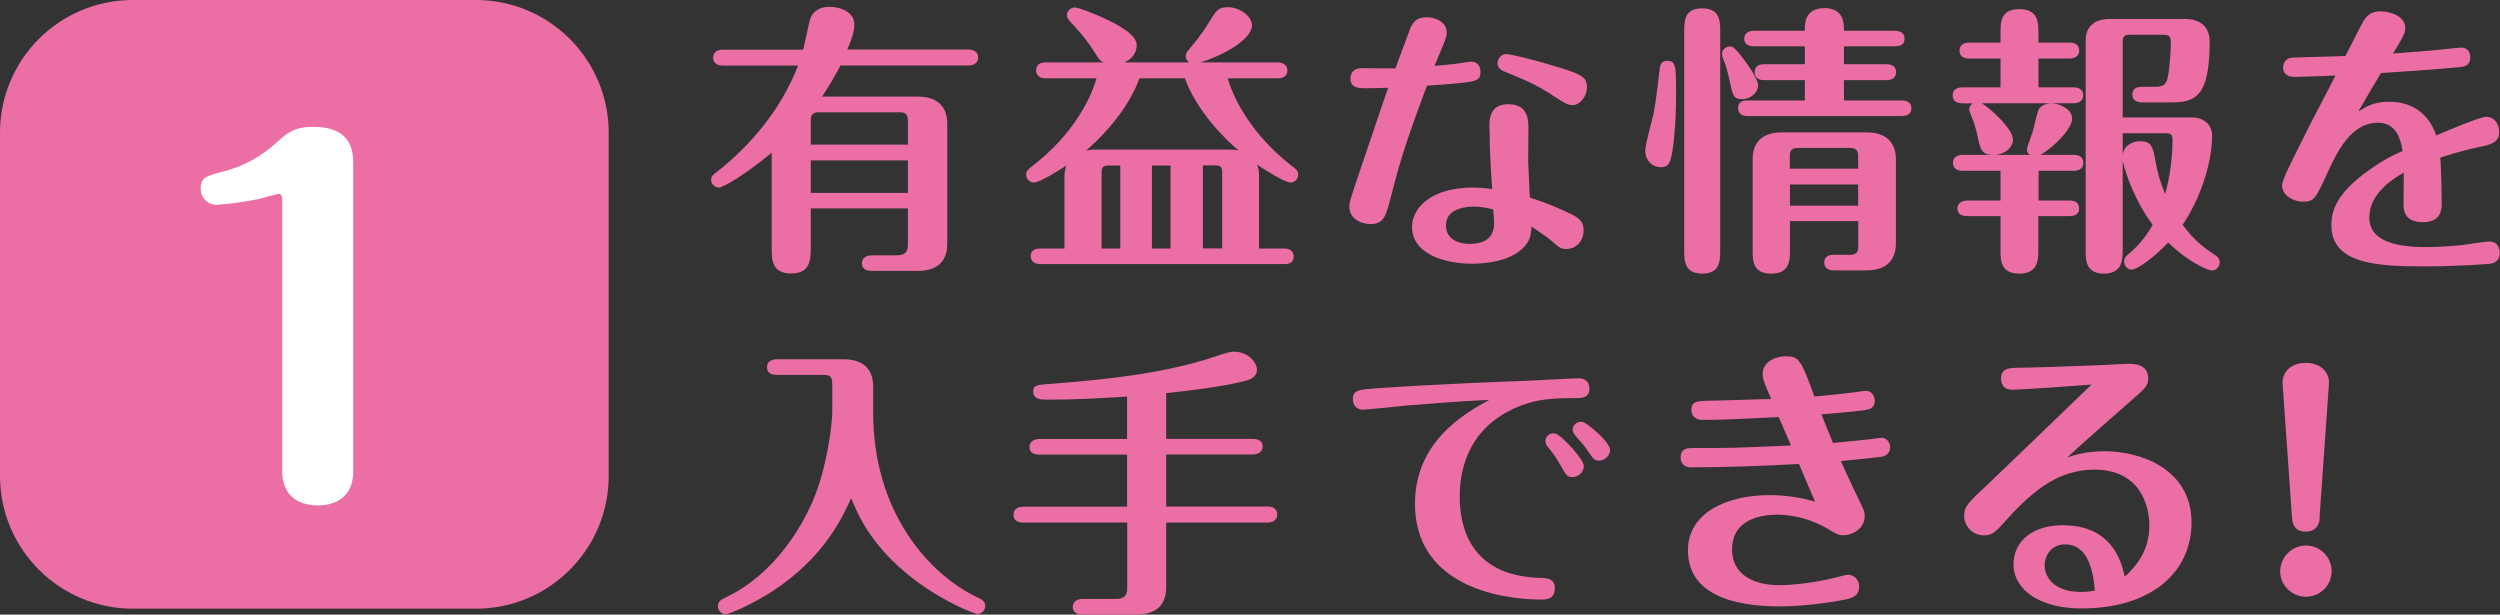 <?xml version="1.0" encoding="UTF-8"?><svg id="_レイヤー_2" xmlns="http://www.w3.org/2000/svg" viewBox="0 0 194.35 47.78"><rect x="0" y="0" width="194.35" height="47.78" fill="#333333" stroke="none"/><defs><style>.cls-1{fill:#fff;}.cls-1,.cls-2{stroke-width:0px;}.cls-2{fill:#eb6ea5;}</style></defs><g id="Fonts"><path class="cls-2" d="M56.19,5.1c-.22,0-.75-.07-.75-.62s.53-.62.75-.62h6.25c.02-.09.44-1.94.48-2.16.07-.24.24-1.17,1.61-1.17.62,0,1.89.29,1.89,1.41,0,.48-.26,1.28-.55,1.91h9.42c.26,0,.75.09.75.62s-.51.62-.75.62h-9.95c-.4.77-.92,1.65-1.43,2.42h7.44c1.67,0,2.29.92,2.29,2.11v9.33c0,1.17-.57,2.11-2.29,2.11h-3.59c-.24,0-.75-.04-.75-.59s.53-.62.75-.62h1.96c.7,0,.86-.33.86-.86v-2.79h-7.55v3.08c0,.86-.02,1.98-1.52,1.98s-1.52-1.06-1.52-1.98v-7.41c-2.16,1.8-3.81,2.71-4.09,2.71-.37,0-.62-.31-.62-.59s.15-.4.4-.59c2.79-2.18,5.08-4.99,6.36-8.3h-5.85ZM70.58,11.24v-1.85c0-.44-.13-.66-.64-.66h-6.27c-.53,0-.64.24-.64.66v1.85h7.55ZM70.58,15v-2.53h-7.55v2.53h7.55Z"/><path class="cls-2" d="M95.45,6.09c.44,1.63,1.94,4.47,4.99,6.82.33.24.48.37.48.66,0,.35-.26.62-.59.62-.46,0-2.07-1.03-2.6-1.39.13.37.15.62.15.95v5.57h1.94c.22,0,.75.04.75.62s-.51.59-.75.59h-18.94c-.24,0-.75-.07-.75-.62s.48-.59.75-.59h1.87v-5.57c0-.29.04-.57.15-.88-.53.35-2.07,1.32-2.51,1.32-.31,0-.62-.24-.62-.62,0-.29.18-.42.48-.66,3.08-2.35,4.55-5.19,4.99-6.82h-3.94c-.26,0-.75-.07-.75-.62s.46-.62.75-.62h4.51c-.24-.09-.35-.2-.59-.59-.48-.75-.86-1.32-1.69-2.22-.4-.42-.59-.62-.59-.84,0-.37.33-.62.59-.62.35,0,1.56.51,2.11.75,1.32.59,2.73,1.36,2.73,2.2,0,.37-.2,1.01-.97,1.32h5.04c-.15-.11-.26-.29-.26-.48,0-.22.07-.31.31-.59.73-.86,1.28-1.67,1.43-1.94.66-1.08.79-1.28,1.54-1.28.88,0,1.87.68,1.87,1.41,0,1.19-2.62,2.49-4.03,2.88h6.03c.22,0,.75.09.75.62,0,.57-.53.62-.75.62h-3.89ZM88.58,6.09c-.9,2.53-3.08,4.71-4.14,5.61.22-.04.37-.07.59-.07h10.56c.29,0,.51.02.7.07-1.21-1.01-3.28-3.15-4.18-5.61h-3.54ZM87.09,12.87h-.9c-.44,0-.55.13-.55.55v5.9h1.45v-6.45ZM91,12.87h-1.45v6.45h1.45v-6.45ZM93.51,19.31h1.5v-5.9c0-.42-.11-.55-.55-.55h-.95v6.45Z"/><path class="cls-2" d="M109.55,2.42c.26-.7.55-1.08,1.36-1.08.64,0,1.56.33,1.56,1.19,0,.31-.13.64-.53,1.58-.11.24-.31.77-.42,1.01.35-.02,1.17-.11,1.56-.15.31-.04,1.17-.18,1.28-.18.42,0,.73.29.73.75,0,.84-.2.84-4.16,1.12-1.14,3.08-1.94,5.19-2.79,8.6-.4,1.54-.55,2.16-1.61,2.16-.42,0-1.63-.22-1.63-1.36,0-.37.04-.46.86-2.9.51-1.47,1.8-5.35,2.16-6.34-.33.02-1.34.04-1.69.04-.57,0-1.25,0-1.25-.75,0-.46.29-.81.84-.81.42,0,2.29.02,2.66.02.04-.13.48-1.32,1.08-2.9ZM115.78,10.01c0-.75,0-1.91,1.5-1.91s1.54,1.23,1.54,1.83c0,.42-.02,2.27-.02,2.64.02.44.11,2.4.13,2.79,1.47.46,2.68,1.03,2.86,1.12.88.4,1.32.66,1.32,1.43,0,.84-.59,1.45-1.36,1.45-.37,0-.57-.13-1.03-.55-.31-.29-1.19-.88-1.65-1.19-.07.81-.18,1.17-.66,1.65-1.1,1.08-2.99,1.23-4,1.23-2.2,0-4.64-.81-4.64-2.86,0-1.43,1.43-3.06,4.73-3.06.51,0,.92.04,1.5.11-.11-1.65-.2-2.97-.2-4.69ZM114.61,16.06c-.53,0-2.2.09-2.2,1.45,0,1.25,1.23,1.45,1.85,1.45.57,0,1.89-.11,1.89-1.58,0-.2-.04-.84-.07-1.1-.4-.09-.92-.22-1.47-.22ZM120.6,7.34c-1.39-.86-1.94-1.08-3.65-1.78-.29-.11-.53-.31-.53-.66,0-.33.29-.7.68-.7.22,0,1.69.31,3.78.95,1.98.59,2.49.81,2.49,1.61s-.59,1.41-1.1,1.41c-.4,0-.53-.09-1.67-.81Z"/><path class="cls-2" d="M127.9,11.7c0-.44.53-2.35.62-2.75.11-.53.2-.97.51-3.63.02-.18.07-.59.57-.59.66,0,.7.31.7,2.64s-.22,4.27-.4,4.93c-.07.29-.22.7-.75.7-.75,0-1.25-.57-1.25-1.3ZM133.73,19.4c0,.86,0,1.87-1.39,1.87s-1.41-.97-1.41-1.87V2.5c0-.86,0-1.85,1.39-1.85s1.41.97,1.41,1.85v16.9ZM135.43,7.7c-.68,0-.73-.24-1.01-1.61-.11-.46-.2-.88-.51-1.65-.04-.11-.04-.2-.04-.26,0-.31.29-.57.62-.57.22,0,.35.09.86.73.44.55,1.32,1.76,1.32,2.29,0,.64-.66,1.08-1.23,1.08ZM140.31,7.81v-1.58h-3.15c-.22,0-.75-.04-.75-.62s.51-.62.75-.62h3.15v-1.39h-3.96c-.22,0-.75-.04-.75-.59s.51-.62.75-.62h3.96v-.24c0-1.39,1.03-1.52,1.52-1.52,1.52,0,1.52,1.19,1.52,1.76h3.96c.24,0,.75.07.75.62s-.48.59-.75.59h-3.96v1.39h3.3c.24,0,.75.07.75.62s-.48.62-.75.62h-3.3v1.58h4.49c.24,0,.75.04.75.62,0,.53-.51.59-.75.59h-11.97c-.22,0-.75-.04-.75-.62s.51-.59.75-.59h4.44ZM139.15,17.2v2.22c0,.81,0,1.85-1.45,1.85s-1.45-.99-1.45-1.85v-7.02c0-1.17.57-2.11,2.29-2.11h6.56c1.67,0,2.29.92,2.29,2.11v6.51c0,1.17-.59,2.11-2.29,2.11h-2.53c-.24,0-.75-.04-.75-.62s.53-.59.75-.59h1.25c.51,0,.64-.24.64-.66v-1.96h-5.3ZM144.45,13.11v-.95c0-.44-.13-.66-.64-.66h-4.03c-.53,0-.64.24-.64.66v.95h5.3ZM144.45,15.99v-1.65h-5.3v1.65h5.3Z"/><path class="cls-2" d="M152.55,8.03c-.26,0-.75-.07-.75-.62s.51-.62.75-.62h2.97v-2.24h-2.44c-.29,0-.75-.09-.75-.62s.48-.62.75-.62h2.44v-.73c0-.86,0-1.87,1.45-1.87s1.5.99,1.5,1.87v.73h2.42c.29,0,.75.09.75.62s-.51.62-.75.62h-2.42v2.24h2.75c.26,0,.73.09.73.62s-.48.62-.73.62h-7.15c.92.59,2.42,2.07,2.42,2.82,0,.62-.64,1.19-1.52,1.19-.92,0-1.01-.4-1.23-1.43-.13-.57-.24-1.01-.48-1.58-.07-.18-.18-.42-.18-.53,0-.18.13-.37.26-.46h-.79ZM158.46,15.59h2.42c.29,0,.75.07.75.62s-.51.59-.75.59h-2.42v2.6c0,.77,0,1.87-1.47,1.87s-1.47-1.01-1.47-1.87v-2.6h-2.6c-.26,0-.75-.07-.75-.59s.51-.62.75-.62h2.6v-2.31h-2.95c-.26,0-.75-.09-.75-.62s.51-.62.75-.62h5.24c-.2-.11-.24-.29-.24-.42,0-.15.4-1.21.46-1.41.07-.26.29-1.21.4-1.56.11-.37.53-.62,1.03-.62.59,0,1.63.42,1.63,1.19s-1.36,2.18-2.46,2.82h2.6c.26,0,.73.09.73.62s-.48.62-.73.62h-2.75v2.31ZM165.02,9.13h5.37c.99,0,1.58.62,1.58,1.39,0,2.22-.97,5.02-2.29,6.95.79,1.08,1.39,1.61,2.51,2.35.15.09.37.24.37.57,0,.37-.31.64-.59.64-.37,0-1.98-.75-3.41-2.18-1.1,1.17-2.42,2.11-2.84,2.11-.31,0-.59-.26-.59-.62,0-.29.15-.42.26-.51.55-.48,1.23-1.08,1.96-2.35-1.23-1.63-2.07-3.76-2.33-4.99v6.91c0,.75,0,1.87-1.47,1.87s-1.41-1.17-1.41-1.87V3.14c0-1.19.81-1.67,1.94-1.67h5.7c.42,0,2,.02,2,1.78,0,4.42-1.21,4.71-3.08,4.71h-2.18c-.24,0-.75-.07-.75-.62s.48-.59.75-.59h1.03c.79,0,.92-.33,1.03-1.08.18-1.28.18-2.33.18-2.42,0-.55-.33-.55-.62-.55h-2.55c-.48,0-.57.15-.57.57v5.85ZM165.02,12.01c.13-.79.84-1.03,1.36-1.03.81,0,.99.35,1.19,1.56.13.79.4,1.74.75,2.55.4-1.45.57-2.93.57-4.27,0-.31-.13-.46-.44-.46h-3.43v1.65Z"/><path class="cls-2" d="M183.39,8.64c.53-.33,1.12-.73,2.33-.73.48,0,2.79,0,3.67,2.62.77-.33,3.39-1.45,3.89-1.45.7,0,1.01.66,1.01,1.17,0,.86-.75,1.01-1.5,1.17-1.63.33-2.95.79-3.08.84.07.88.11,2.97.11,3.54,0,.4,0,1.47-1.45,1.47-1.06,0-1.52-.48-1.52-1.36,0-.4.02-2.13.02-2.49-.75.44-2.68,1.56-2.68,3.5s2.35,2.29,4.42,2.29c1.21,0,2.84-.15,2.95-.18.31-.04,1.67-.26,1.96-.26.7,0,.81.62.81.86,0,.84-.66.88-1.01.9-1.14.09-3.5.18-4.58.18-3.83,0-7.5-.11-7.5-3.23,0-1.34.68-2.55,2.55-3.98,1.01-.75,1.85-1.28,2.99-1.76-.13-.73-.4-2.2-1.91-2.2-2.11,0-3.19,2.27-3.94,3.92-.92,2-1.03,2.22-1.91,2.22-.66,0-1.61-.44-1.61-1.28,0-.42.81-1.98,1.25-2.86.99-2,1.1-2.22,1.87-3.67.37-.7.73-1.41,1.03-2-.48.02-2.68.11-3.17.11-.37,0-.9-.11-.9-.75,0-.24.13-.73.77-.75.66-.04,3.5-.09,4.07-.13.2-.35.95-1.87,1.08-2.11.37-.7.62-1.36,1.67-1.36.46,0,1.91.24,1.91,1.32,0,.33-.24.77-.44,1.1-.07.13-.44.73-.51.86,1.5-.11,2.88-.22,3.08-.24.35-.04,2.02-.22,2.24-.22.42,0,.68.31.68.73,0,.73-.51.77-1.06.81-1.96.18-3.92.31-5.88.44-.29.46-1.52,2.55-1.76,2.99Z"/><path class="cls-2" d="M64.69,29.78c0-.4-.11-.64-.64-.64h-3.67c-.24,0-.75-.04-.75-.59s.53-.62.75-.62h5.21c1.67,0,2.29.92,2.29,2.11v2.02c0,7.81,4.38,12.63,8.16,14.41.22.11.55.24.55.64,0,.35-.29.62-.59.62-.29,0-2.77-1.03-4.88-2.64-3.43-2.6-4.44-5.13-4.95-6.36-.66,1.45-2.09,4.62-6.16,7.26-1.47.95-3.3,1.76-3.61,1.76-.26,0-.59-.24-.59-.62,0-.4.29-.53.64-.7,3.83-1.85,5.85-5.5,6.67-7.33,1.17-2.62,1.58-6.16,1.58-7.08v-2.24Z"/><path class="cls-2" d="M79.54,40.63c-.26,0-.75-.07-.75-.62s.51-.62.75-.62h8.08v-4.05h-6.84c-.26,0-.75-.07-.75-.59s.51-.62.75-.62h6.84v-3.3c-2.05.13-3.96.24-6.18.24-.46,0-1.12,0-1.12-.62,0-.53.2-.53,1.74-.64,4.55-.35,8.67-.86,12.34-2.07.7-.24,1.19-.4,1.52-.4,1.21,0,1.8.95,1.8,1.39,0,.62-.62.79-.77.84-1.47.42-4.14.77-6.29.99v3.56h6.75c.26,0,.75.07.75.59s-.51.62-.75.62h-6.75v4.05h7.9c.26,0,.73.09.73.62s-.48.62-.73.62h-7.9v5.04c0,1.17-.57,2.11-2.29,2.11h-4.22c-.26,0-.75-.07-.75-.59s.51-.62.75-.62h2.62c.7,0,.86-.33.86-.86v-5.08h-8.08Z"/><path class="cls-2" d="M109.02,31.56c-.51.04-2.75.29-3.1.29-.4,0-.75-.31-.75-.79,0-.75.44-.77,1.91-.88,4.84-.33,9.73-.51,11.95-.59.04,0,3.15-.18,3.65-.18.2,0,.88,0,.88.81,0,.73-.64.73-1.06.73-1.63,0-3.3,0-5.21,1.01-3.81,1.98-3.81,5.79-3.81,6.67,0,2.2.73,6.09,6.14,6.29.68.02,1.25.04,1.25.81,0,.88-.7.88-1.03.88-3.65,0-9.84-1.3-9.84-7.44,0-4.88,3.89-7.04,5.77-8.08-2.27.09-4.51.29-6.75.46ZM123.13,36.23c0,.42-.37.86-.9.86-.4,0-.51-.2-.88-.86-.37-.64-.55-.92-.99-1.45-.11-.13-.22-.29-.22-.48,0-.37.33-.7.79-.59.44.11,2.2,1.98,2.2,2.53ZM125.17,34.97c0,.46-.42.84-.86.84-.37,0-.46-.15-.9-.79-.29-.42-.44-.59-.97-1.19-.04-.07-.18-.22-.18-.44,0-.35.33-.66.77-.59.29.04,2.13,1.52,2.13,2.18Z"/><path class="cls-2" d="M138.29,32.42c-4.03.2-4.47.22-5.96.22-.48,0-.84-.26-.84-.79,0-.7.57-.68,1.43-.7.75,0,4.09-.13,4.77-.13-.59-1.39-.66-1.54-.66-1.98,0-.81.86-1.34,1.78-1.34,1.03,0,1.19.22,2.24,3.12,1.14-.09,2.62-.26,3.17-.33.73-.11.81-.11.86-.11.33,0,.66.31.66.77,0,.64-.46.68-.88.75-.86.11-2.35.24-3.26.31.33.86.57,1.43.9,2.22,1.01-.09,1.96-.18,2.9-.29.75-.09.84-.11.86-.11.31,0,.68.26.68.73,0,.07,0,.64-.68.75-.31.04-2.82.31-3.15.33.04.11.77,1.72,1.41,3.04.33.68.44.86.44,1.23,0,1.01-.97,1.5-1.67,1.5-.37,0-.48-.07-1.36-.59-.77-.44-2.18-1.01-3.76-1.01-.81,0-3.52.13-3.52,2.71,0,1.85,1.54,2.77,3.67,2.77,1.08,0,2.84-.2,4.36-.59.77-.2.86-.22,1.01-.22.4,0,.84.35.84.92,0,.77-.59.9-1.19,1.03-.66.13-2.93.51-4.95.51-2.42,0-7.17-.37-7.17-4.36,0-2.93,3.04-4.29,6.34-4.29.31,0,1.87,0,3.54.51-.18-.44-.84-1.94-1.25-2.93-2.71.15-5.7.26-8.41.26-.51,0-.79-.31-.79-.77,0-.73.62-.73.9-.73,3.1,0,3.19,0,7.68-.2-.26-.62-.68-1.58-.95-2.2Z"/><path class="cls-2" d="M156.35,30.29c-.44,0-.79-.31-.79-.84,0-.84.66-.84,1.25-.86,1.52-.02,4.25-.11,6.89-.22.29-.02,1.47-.09,1.72-.09.44,0,1.58,0,1.58,1.14,0,.57-.2.75-1.47,1.85-1.17,1.03-3.52,3.08-4.82,4.29.55-.18,1.43-.48,2.93-.48,2.68,0,6.73,1.32,6.73,5.55,0,3.76-3.01,6.67-8.58,6.67-3.21,0-5.26-1.45-5.26-3.43,0-1.85,1.56-3.04,3.81-3.04,3.94,0,4.6,2.95,4.84,4,.73-.68,1.91-1.87,1.91-3.96,0-1.65-.77-4.36-4.27-4.36-2.68,0-4.64,1.5-6.67,3.72-1.03,1.14-1.23,1.39-1.94,1.39-.84,0-1.52-.7-1.52-1.54,0-.68.29-.99,1.76-2.35.62-.59,7.33-7.04,8.14-7.83-.95.07-5.5.4-6.25.4ZM160.53,42.32c-1.03,0-1.58.84-1.58,1.65,0,.7.53,2.05,2.84,2.05.51,0,.81-.07,1.06-.11-.15-2.05-.77-3.59-2.31-3.59Z"/><path class="cls-2" d="M181.26,44.41c0,1.1-.9,1.98-2,1.98s-2-.9-2-1.98.9-2,2-2,2,.88,2,2ZM180.34,40.25c-.04.68-.42,1.08-1.08,1.08s-1.03-.33-1.08-1.08l-.73-10.39c-.07-.81.53-1.65,1.8-1.65,1.1,0,1.87.68,1.8,1.65l-.73,10.39Z"/><path class="cls-2" d="M10.32,0h26.68c5.69,0,10.32,4.62,10.32,10.32v26.68c0,5.69-4.62,10.32-10.32,10.32H10.32C4.62,47.31,0,42.69,0,37V10.32C0,4.62,4.62,0,10.32,0Z"/><path class="cls-1" d="M27.46,36.62c0,2.67-2.35,2.67-2.74,2.67-1.78,0-2.78-.96-2.78-2.67V15.57c0-.18,0-.5-.28-.5-.04,0-1.25.32-1.5.39-1.46.32-3.13.46-3.35.46-.64,0-1.21-.53-1.21-1.25,0-.89.46-1,1.82-1.35,2.28-.61,3.56-1.78,4.13-2.28.71-.64,1.28-1.18,2.78-1.18,3.13,0,3.13,2.03,3.13,2.99v23.75Z"/></g></svg>